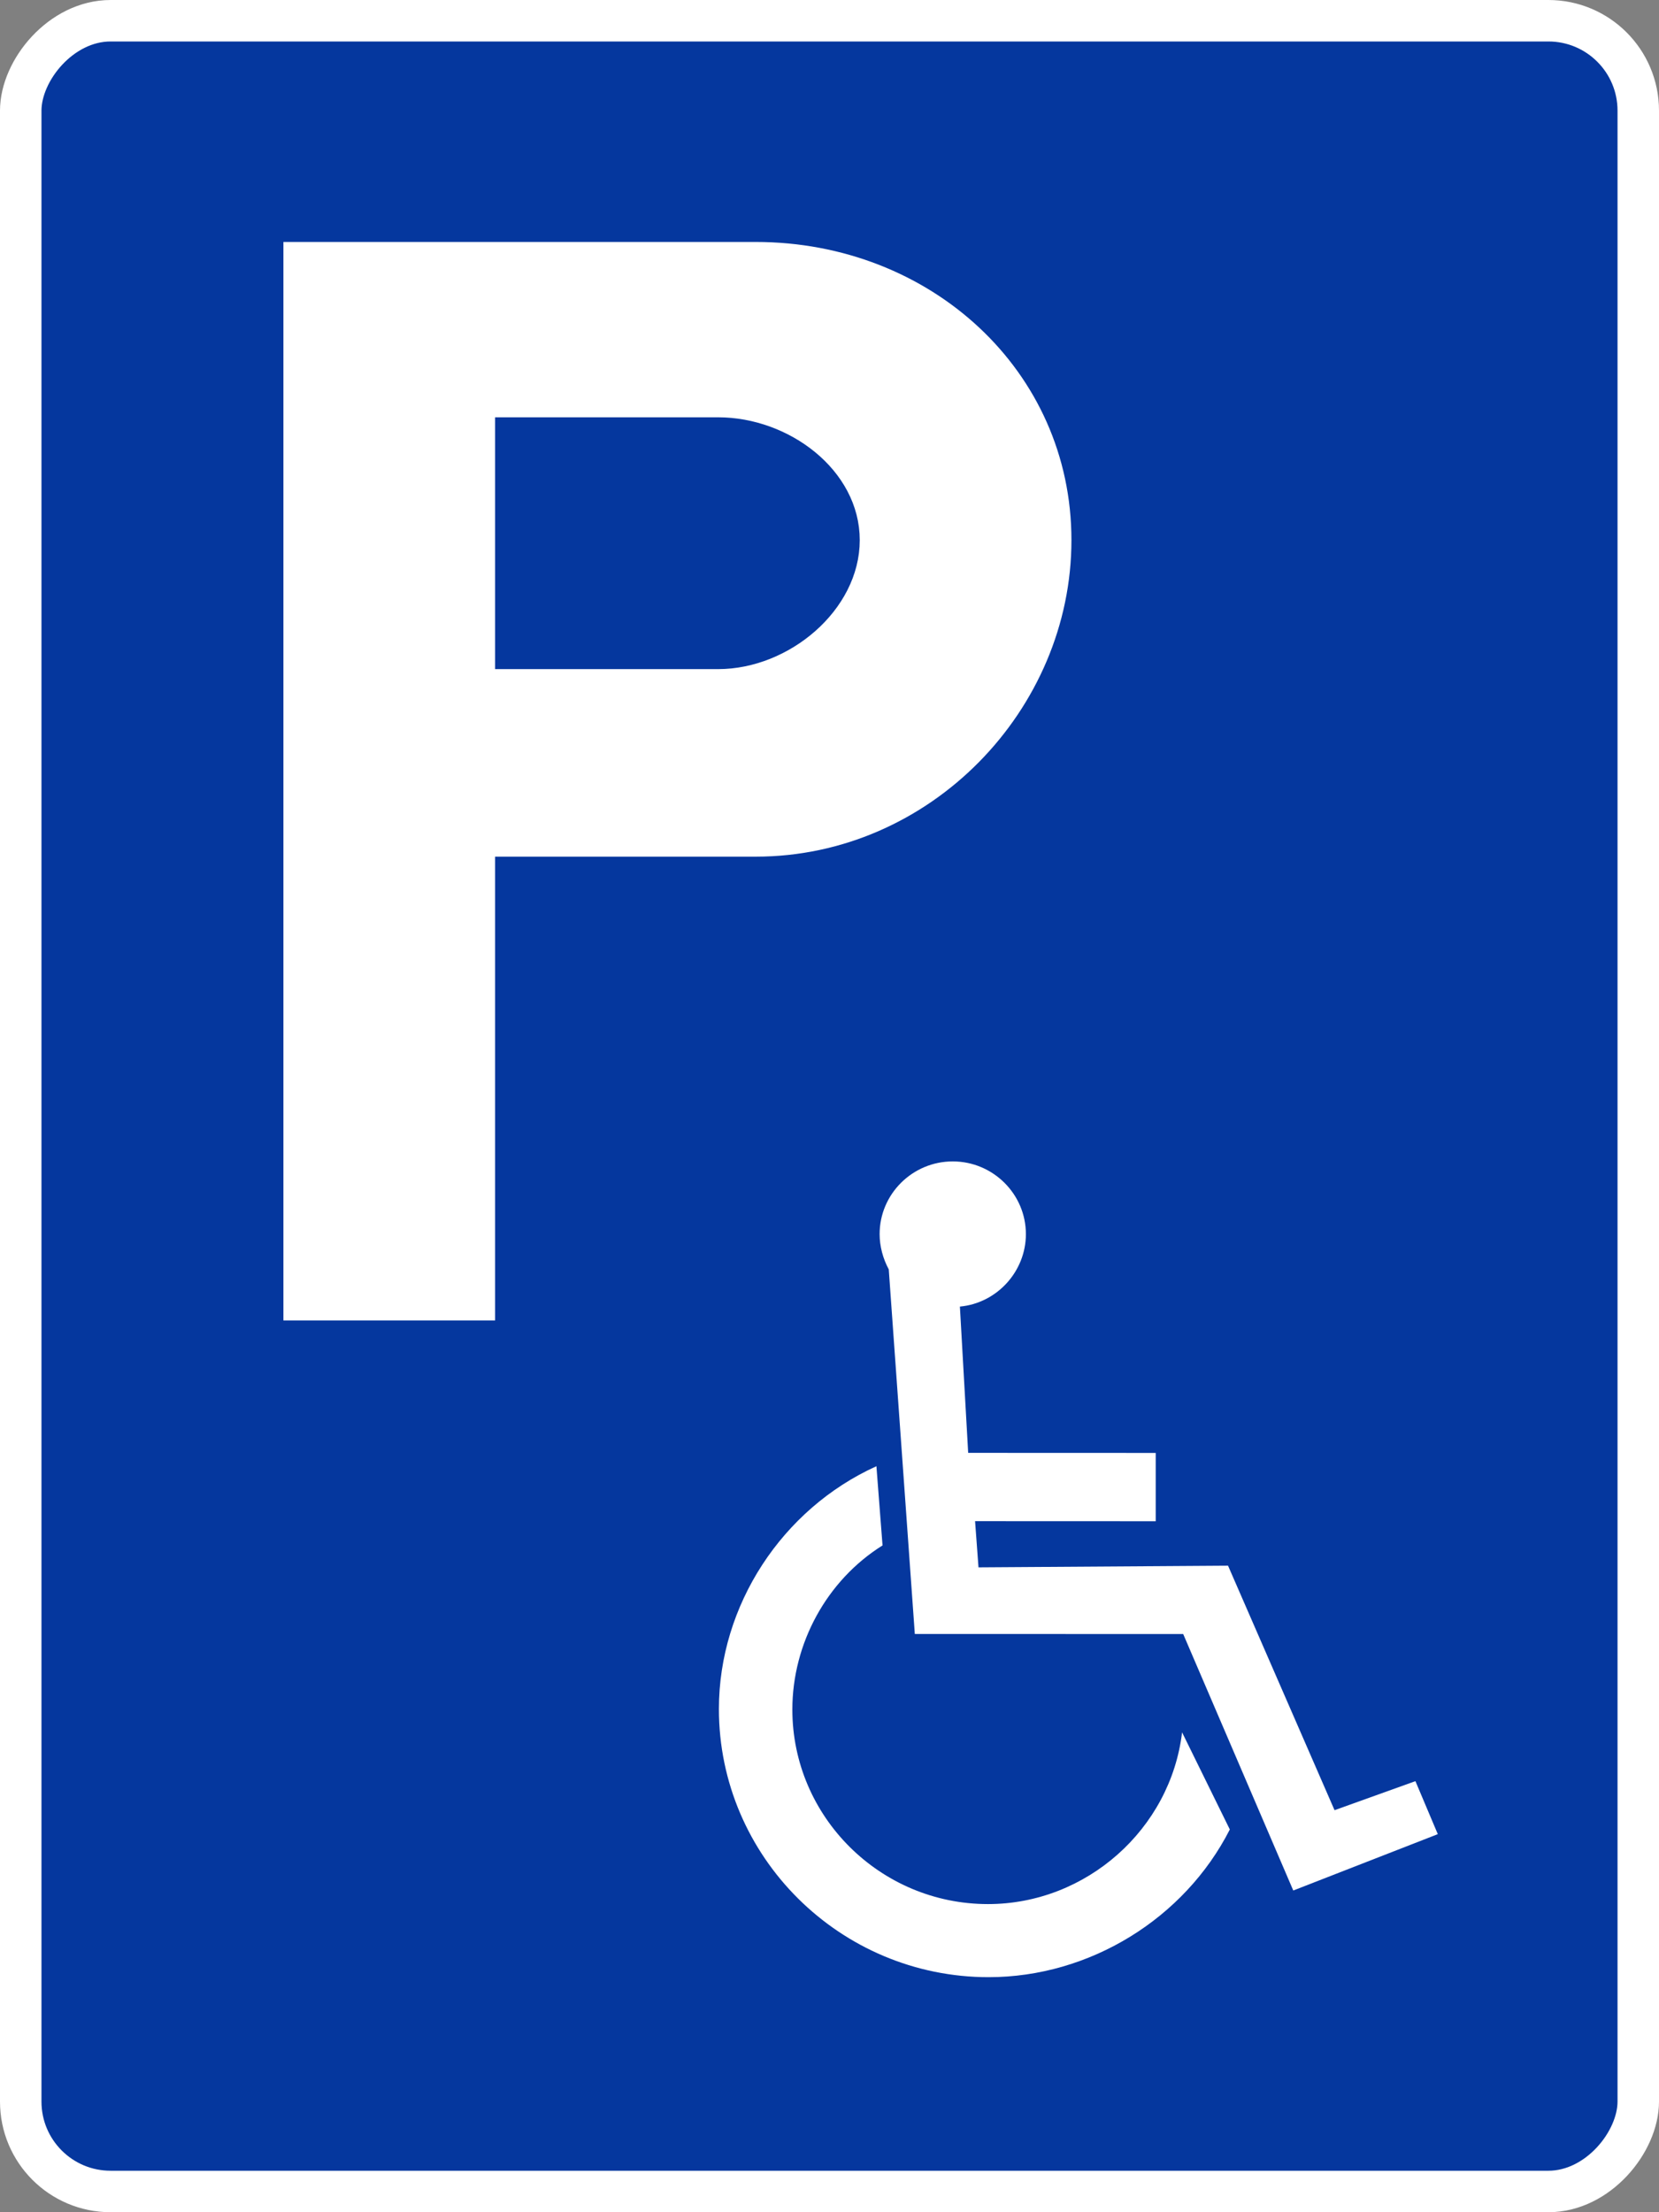 <svg width="120" height="160" viewBox="0 0 120 160" fill="none" xmlns="http://www.w3.org/2000/svg">
<rect x="0" y="0" width="120" height="160" fill="#808080" stroke="none"/>
<rect x="-1.5" y="1.5" width="117" height="157" rx="6.5" transform="matrix(-1 0 0 1 117 0)" fill="#05379E" stroke="white" stroke-width="3"/>
<path fill-rule="evenodd" clip-rule="evenodd" d="M36.312 96V62.458H54.664C67.552 62.458 78 51.62 78 39.067C78 26.514 67.552 17 54.664 17H20V96H36.312ZM36.312 30.682V47.894H51.945C56.825 47.894 61.688 43.82 61.688 39.067C61.688 34.314 56.825 30.682 51.945 30.682H36.312Z" fill="white" stroke="#05379E"/>
<path fill-rule="evenodd" clip-rule="evenodd" d="M69.432 94.499C72.118 94.252 74.205 91.951 74.205 89.26C74.205 86.363 71.829 84 68.915 84C66.001 84 63.625 86.363 63.625 89.26C63.625 90.143 63.873 91.047 64.286 91.807L66.171 118.178L85.584 118.183L93.546 136.732L104 132.656L102.381 128.823L96.531 130.923L88.827 113.239L70.777 113.36L70.53 110.02L83.596 110.025V105.084L70.031 105.079L69.432 94.499Z" fill="white"/>
<path fill-rule="evenodd" clip-rule="evenodd" d="M88.956 132.318C85.679 138.757 78.822 143 71.507 143C60.763 143 52 134.287 52 123.605C52 116.105 56.572 109.135 63.394 106.045L63.836 111.773C59.8 114.301 57.313 118.863 57.313 123.644C57.313 131.394 63.67 137.714 71.463 137.714C78.594 137.714 84.674 132.273 85.503 125.293L88.956 132.318Z" fill="white"/>
</svg>
